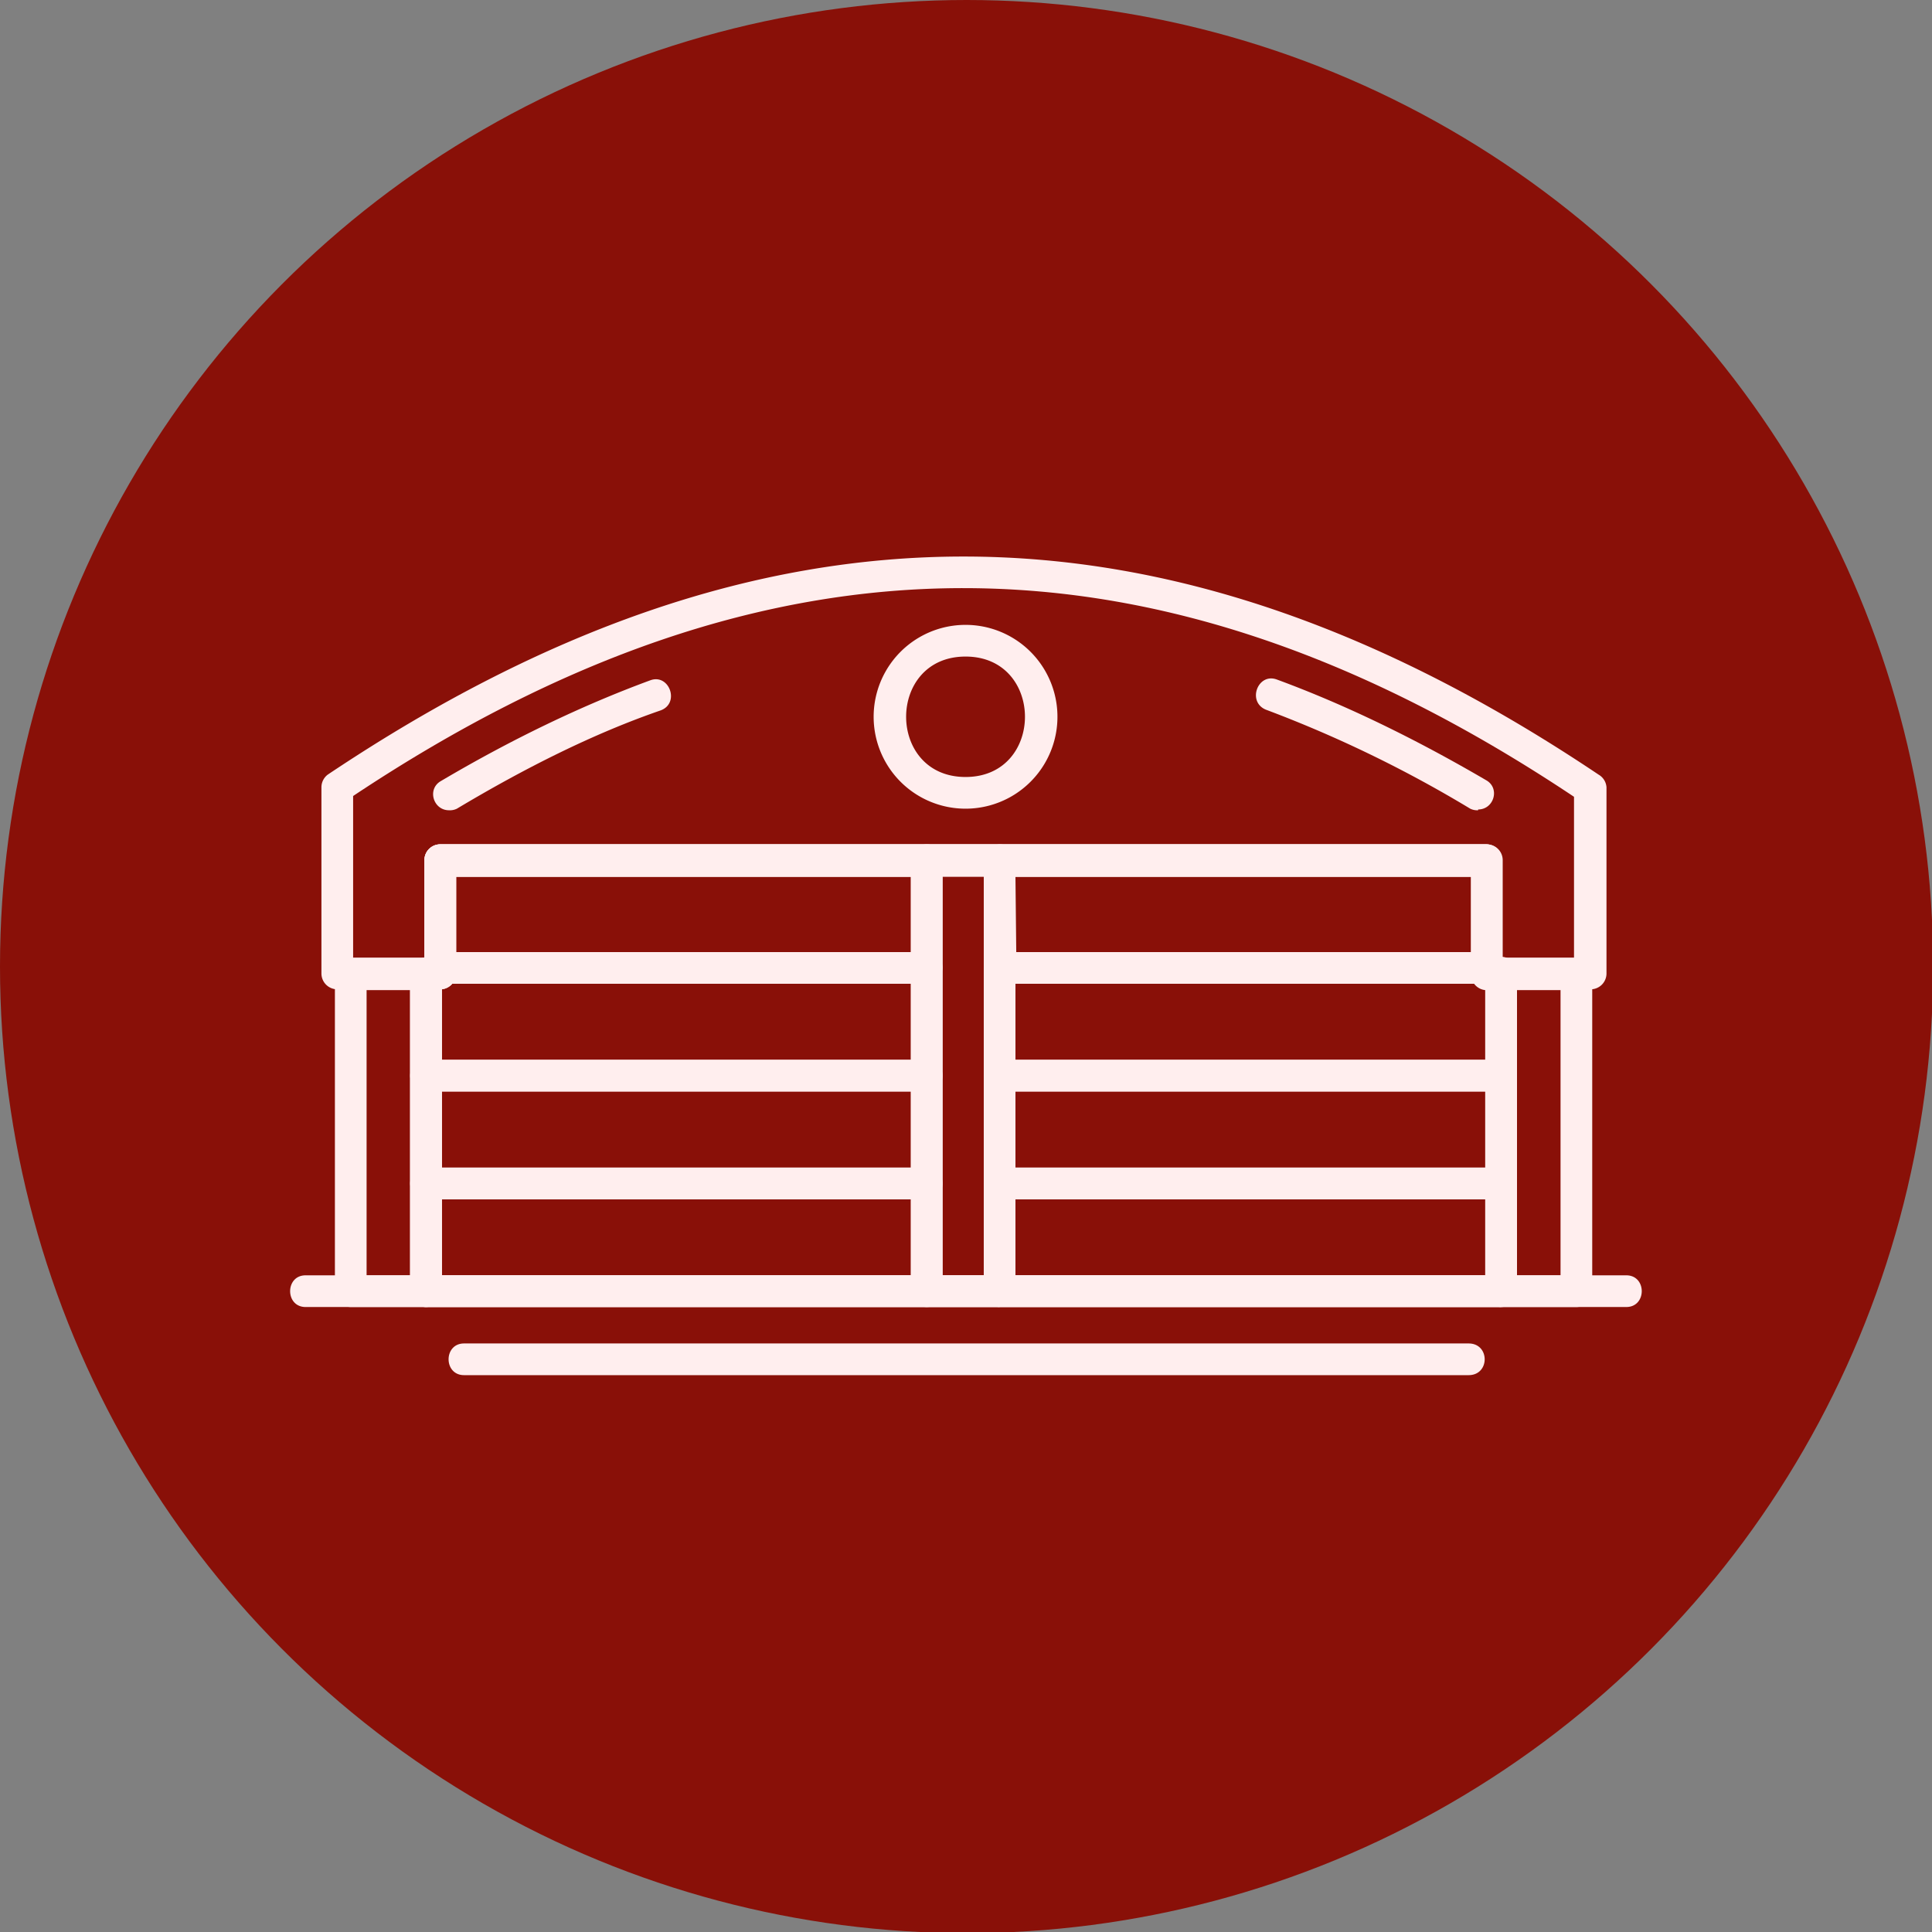 <svg xmlns="http://www.w3.org/2000/svg" xmlns:xlink="http://www.w3.org/1999/xlink" width="512" height="512" x="0" y="0" viewBox="0 0 1.707 1.707" style="enable-background:new 0 0 512 512" xml:space="preserve" fill-rule="evenodd" class=""><rect x="0" y="0" width="1.707" height="1.707" fill="#808080" stroke="none"/><circle r="0.854" cx="0.854" cy="0.854" fill="#891008"></circle><g transform="matrix(0.7,0,0,0.7,0.256,0.256)"><path d="M1.641.883h-.13a.02.02 0 0 1-.02-.02V.741H.21v.122a.02.02 0 0 1-.02.02H.06a.02.02 0 0 1-.02-.02V.628A.02.02 0 0 1 .048.612c.548-.367 1.057-.367 1.604 0a.02.02 0 0 1 .01.016v.235a.02.02 0 0 1-.02.02zm-.11-.04h.09V.64C1.095.289.606.289.08.639v.204h.09V.721A.02.02 0 0 1 .19.7h1.32a.02.02 0 0 1 .02.02v.122z" fill="#ffeeee" opacity="1" data-original="#000000" class=""></path><path d="M1.5.657a.02.02 0 0 1-.01-.002A1.557 1.557 0 0 0 1.232.53c-.024-.01-.01-.047.014-.038.087.032.175.075.264.127.018.01.01.037-.01.037zM.201.657C.181.657.173.63.191.62.279.568.368.525.455.493.479.484.493.522.468.531.384.56.298.603.211.655a.02.02 0 0 1-.01.002zM.172 1.284H.077a.02.02 0 0 1-.02-.02v-.4a.02.02 0 0 1 .02-.02h.095a.02.02 0 0 1 .02.02v.4a.02.02 0 0 1-.02.02zm-.075-.04h.055v-.36H.097zM1.624 1.284h-.095a.02.02 0 0 1-.02-.02v-.4a.02.02 0 0 1 .02-.02h.095a.02.02 0 0 1 .02.02v.4a.02.02 0 0 1-.02.02zm-.075-.04h.055v-.36h-.055z" fill="#ffeeee" opacity="1" data-original="#000000" class=""></path><path d="M1.529 1.284H.172a.02.02 0 0 1-.02-.02v-.4A.02.02 0 0 1 .17.843V.72A.02.02 0 0 1 .19.7h1.32a.02.02 0 0 1 .02.02v.122a.02.02 0 0 1 .019.02v.4a.02.02 0 0 1-.02.02zm-1.337-.04h1.317v-.36a.02.02 0 0 1-.018-.02V.74H.21v.122a.02.02 0 0 1-.018.02v.36z" fill="#ffeeee" opacity="1" data-original="#000000" class=""></path><path d="M.896 1.284H.804a.02.02 0 0 1-.02-.02V.72A.02.02 0 0 1 .804.7h.092a.02.02 0 0 1 .02.02v.543a.02.02 0 0 1-.02.02zm-.072-.04h.052V.74H.824z" fill="#ffeeee" opacity="1" data-original="#000000" class=""></path><path d="M.804.876H.19a.02.02 0 0 1-.02-.02V.721A.02.02 0 0 1 .19.7h.614a.02.02 0 0 1 .02.02v.135a.02.02 0 0 1-.02.02zM.21.836h.574V.741H.21z" fill="#ffeeee" opacity="1" data-original="#000000" class=""></path><path d="M.804 1.012H.172a.02.02 0 0 1-.02-.02V.863c0-.012.01-.02.023-.02A.02.02 0 0 1 .19.836h.614a.02.02 0 0 1 .02.02v.136a.02.02 0 0 1-.02.02zM.192.972h.592V.876H.205a.02.02 0 0 1-.013.007v.09z" fill="#ffeeee" opacity="1" data-original="#000000" class=""></path><path d="M.804 1.148H.172a.02.02 0 0 1-.02-.02V.992a.02.02 0 0 1 .02-.02h.632a.02.02 0 0 1 .02.02v.136a.02.02 0 0 1-.02.02zm-.612-.04h.592v-.096H.192v.096z" fill="#ffeeee" opacity="1" data-original="#000000" class=""></path><path d="M.804 1.284H.172a.02.02 0 0 1-.02-.02v-.136a.02.02 0 0 1 .02-.02h.632a.02.02 0 0 1 .02.02v.136a.02.02 0 0 1-.02.02zm-.612-.04h.592v-.096H.192zM1.51.876H.897a.02.02 0 0 1-.02-.02V.721A.02.02 0 0 1 .896.7h.615a.02.02 0 0 1 .02.02v.135a.02.02 0 0 1-.02.02zM.917.836h.575V.741H.916z" fill="#ffeeee" opacity="1" data-original="#000000" class=""></path><path d="M1.529 1.012H.896a.02.02 0 0 1-.02-.02V.856a.02.02 0 0 1 .02-.02h.615a.02.02 0 0 1 .015.007c.013 0 .023.008.023.02v.13a.02.02 0 0 1-.02.02zM.916.972h.593V.883a.02.02 0 0 1-.013-.007h-.58v.096z" fill="#ffeeee" opacity="1" data-original="#000000" class=""></path><path d="M1.529 1.148H.896a.02.02 0 0 1-.02-.02V.992a.02.02 0 0 1 .02-.02h.633a.02.02 0 0 1 .02.02v.136a.02.02 0 0 1-.02.02zm-.613-.04h.593v-.096H.916v.096z" fill="#ffeeee" opacity="1" data-original="#000000" class=""></path><path d="M1.529 1.284H.896a.02.02 0 0 1-.02-.02v-.136a.02.02 0 0 1 .02-.02h.633a.02.02 0 0 1 .02.02v.136a.02.02 0 0 1-.02.02zm-.613-.04h.593v-.096H.916z" fill="#ffeeee" opacity="1" data-original="#000000" class=""></path><path d="M1.687 1.284H.02c-.026 0-.026-.04 0-.04h1.667c.026 0 .026.04 0 .04zM.853.655a.116.116 0 1 1 0-.232.116.116 0 0 1 0 .232zm0-.192c-.1 0-.1.152 0 .152s.1-.152 0-.152zM1.487 1.37H.22c-.026 0-.026-.04 0-.04h1.268c.027 0 .027.04 0 .04z" fill="#ffeeee" opacity="1" data-original="#000000" class=""></path></g></svg>